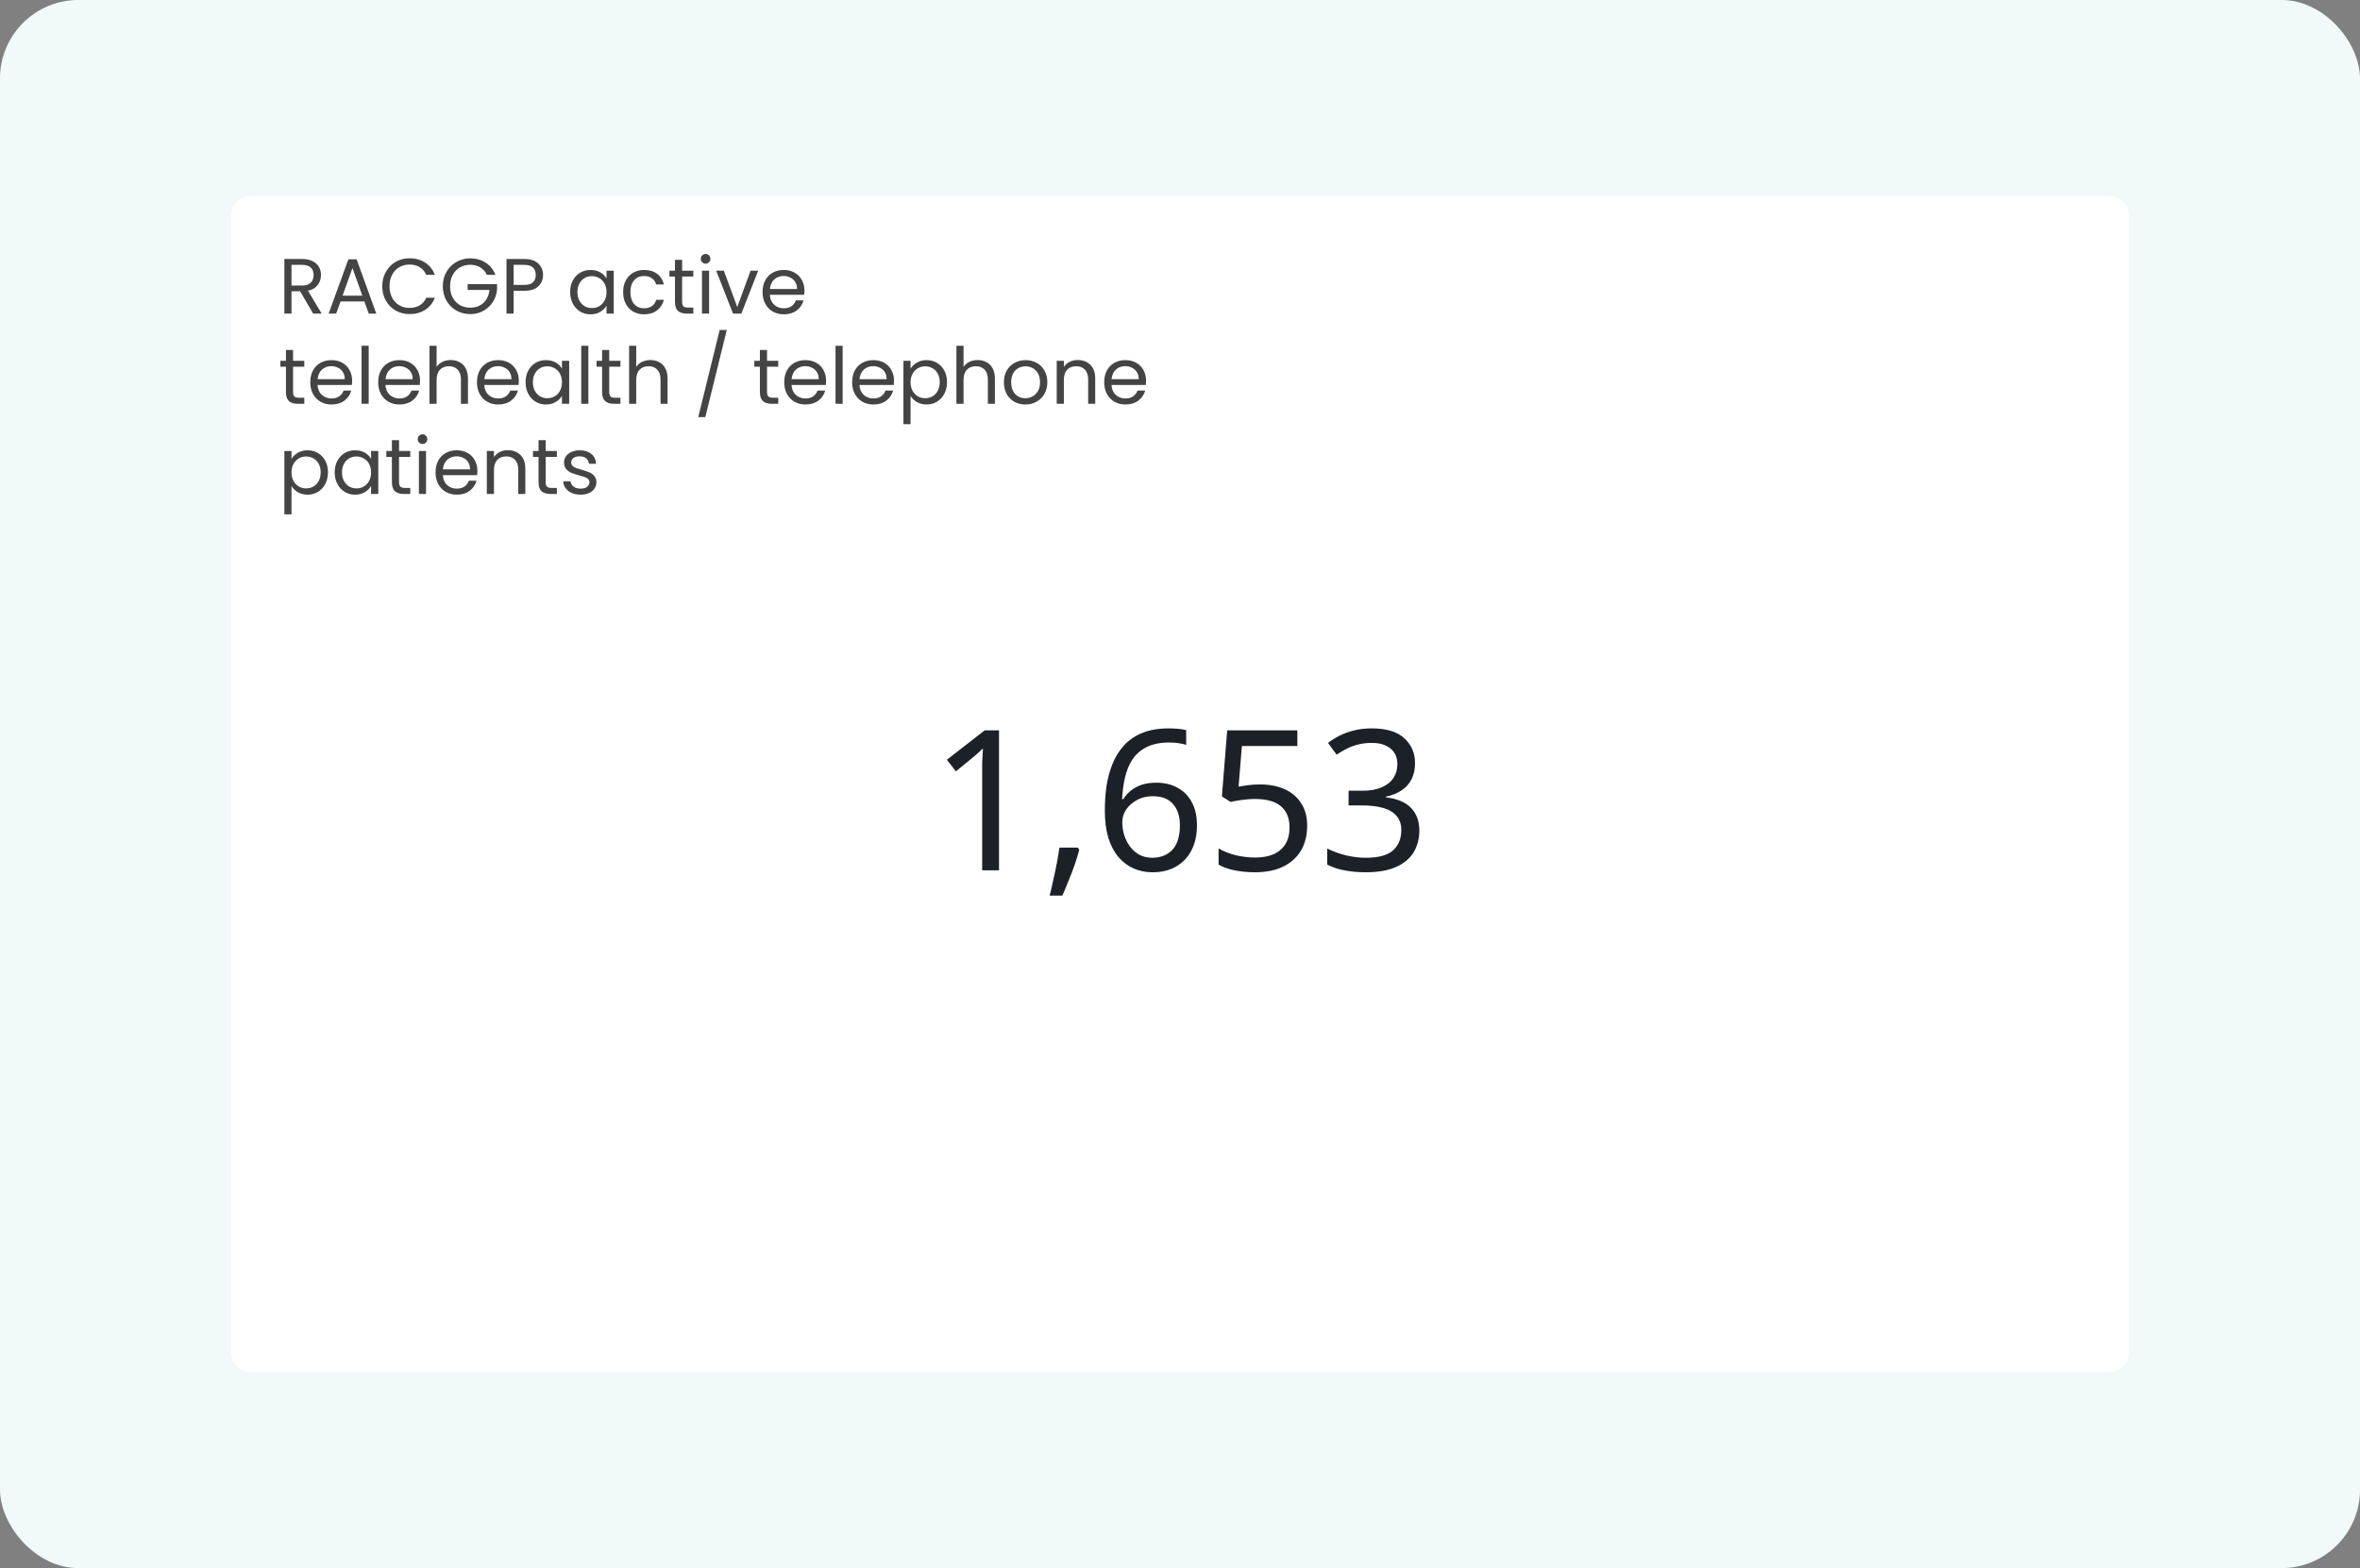<svg xmlns="http://www.w3.org/2000/svg" width="602" height="400" viewBox="0 0 602 400" fill="none"><rect x="0" y="0" width="602" height="400" fill="#808080" stroke="none"/><rect width="602" height="400" rx="20" fill="#F2F9FB"></rect><path d="M59 55C59 52.239 61.239 50 64 50H538C540.761 50 543 52.239 543 55V345C543 347.761 540.761 350 538 350H64C61.239 350 59 347.761 59 345V55Z" fill="white"></path><path d="M79.88 80L76.56 74.3H74.36V80H72.54V66.06H77.04C78.093 66.06 78.98 66.24 79.7 66.6C80.433 66.96 80.98 67.447 81.34 68.06C81.7 68.673 81.88 69.373 81.88 70.16C81.88 71.12 81.6 71.967 81.04 72.7C80.493 73.433 79.667 73.92 78.56 74.16L82.06 80H79.88ZM74.36 72.84H77.04C78.027 72.84 78.767 72.6 79.26 72.12C79.753 71.627 80 70.973 80 70.16C80 69.333 79.753 68.693 79.26 68.24C78.78 67.787 78.04 67.56 77.04 67.56H74.36V72.84ZM92.948 76.9H86.868L85.748 80H83.828L88.868 66.14H90.968L95.988 80H94.068L92.948 76.9ZM92.428 75.42L89.908 68.38L87.388 75.42H92.428ZM97.504 73.02C97.504 71.66 97.811 70.44 98.424 69.36C99.038 68.267 99.871 67.413 100.925 66.8C101.991 66.187 103.171 65.88 104.465 65.88C105.985 65.88 107.311 66.247 108.445 66.98C109.578 67.713 110.405 68.753 110.925 70.1H108.745C108.358 69.26 107.798 68.613 107.065 68.16C106.345 67.707 105.478 67.48 104.465 67.48C103.491 67.48 102.618 67.707 101.845 68.16C101.071 68.613 100.465 69.26 100.025 70.1C99.585 70.927 99.365 71.9 99.365 73.02C99.365 74.127 99.585 75.1 100.025 75.94C100.465 76.767 101.071 77.407 101.845 77.86C102.618 78.313 103.491 78.54 104.465 78.54C105.478 78.54 106.345 78.32 107.065 77.88C107.798 77.427 108.358 76.78 108.745 75.94H110.925C110.405 77.273 109.578 78.307 108.445 79.04C107.311 79.76 105.985 80.12 104.465 80.12C103.171 80.12 101.991 79.82 100.925 79.22C99.871 78.607 99.038 77.76 98.424 76.68C97.811 75.6 97.504 74.38 97.504 73.02ZM124.194 70.1C123.807 69.287 123.247 68.66 122.514 68.22C121.78 67.767 120.927 67.54 119.954 67.54C118.98 67.54 118.1 67.767 117.314 68.22C116.54 68.66 115.927 69.3 115.474 70.14C115.034 70.967 114.814 71.927 114.814 73.02C114.814 74.113 115.034 75.073 115.474 75.9C115.927 76.727 116.54 77.367 117.314 77.82C118.1 78.26 118.98 78.48 119.954 78.48C121.314 78.48 122.434 78.073 123.314 77.26C124.194 76.447 124.707 75.347 124.854 73.96H119.294V72.48H126.794V73.88C126.687 75.027 126.327 76.08 125.714 77.04C125.1 77.987 124.294 78.74 123.294 79.3C122.294 79.847 121.18 80.12 119.954 80.12C118.66 80.12 117.48 79.82 116.414 79.22C115.347 78.607 114.5 77.76 113.874 76.68C113.26 75.6 112.954 74.38 112.954 73.02C112.954 71.66 113.26 70.44 113.874 69.36C114.5 68.267 115.347 67.42 116.414 66.82C117.48 66.207 118.66 65.9 119.954 65.9C121.434 65.9 122.74 66.267 123.874 67C125.02 67.733 125.854 68.767 126.374 70.1H124.194ZM138.52 70.14C138.52 71.3 138.12 72.267 137.32 73.04C136.533 73.8 135.327 74.18 133.7 74.18H131.02V80H129.2V66.06H133.7C135.273 66.06 136.467 66.44 137.28 67.2C138.107 67.96 138.52 68.94 138.52 70.14ZM133.7 72.68C134.713 72.68 135.46 72.46 135.94 72.02C136.42 71.58 136.66 70.953 136.66 70.14C136.66 68.42 135.673 67.56 133.7 67.56H131.02V72.68H133.7ZM145.434 74.48C145.434 73.36 145.661 72.38 146.114 71.54C146.568 70.687 147.188 70.027 147.974 69.56C148.774 69.093 149.661 68.86 150.634 68.86C151.594 68.86 152.428 69.067 153.134 69.48C153.841 69.893 154.368 70.413 154.714 71.04V69.04H156.554V80H154.714V77.96C154.354 78.6 153.814 79.133 153.094 79.56C152.388 79.973 151.561 80.18 150.614 80.18C149.641 80.18 148.761 79.94 147.974 79.46C147.188 78.98 146.568 78.307 146.114 77.44C145.661 76.573 145.434 75.587 145.434 74.48ZM154.714 74.5C154.714 73.673 154.548 72.953 154.214 72.34C153.881 71.727 153.428 71.26 152.854 70.94C152.294 70.607 151.674 70.44 150.994 70.44C150.314 70.44 149.694 70.6 149.134 70.92C148.574 71.24 148.128 71.707 147.794 72.32C147.461 72.933 147.294 73.653 147.294 74.48C147.294 75.32 147.461 76.053 147.794 76.68C148.128 77.293 148.574 77.767 149.134 78.1C149.694 78.42 150.314 78.58 150.994 78.58C151.674 78.58 152.294 78.42 152.854 78.1C153.428 77.767 153.881 77.293 154.214 76.68C154.548 76.053 154.714 75.327 154.714 74.5ZM158.95 74.5C158.95 73.367 159.177 72.38 159.63 71.54C160.083 70.687 160.71 70.027 161.51 69.56C162.323 69.093 163.25 68.86 164.29 68.86C165.637 68.86 166.743 69.187 167.61 69.84C168.49 70.493 169.07 71.4 169.35 72.56H167.39C167.203 71.893 166.837 71.367 166.29 70.98C165.757 70.593 165.09 70.4 164.29 70.4C163.25 70.4 162.41 70.76 161.77 71.48C161.13 72.187 160.81 73.193 160.81 74.5C160.81 75.82 161.13 76.84 161.77 77.56C162.41 78.28 163.25 78.64 164.29 78.64C165.09 78.64 165.757 78.453 166.29 78.08C166.823 77.707 167.19 77.173 167.39 76.48H169.35C169.057 77.6 168.47 78.5 167.59 79.18C166.71 79.847 165.61 80.18 164.29 80.18C163.25 80.18 162.323 79.947 161.51 79.48C160.71 79.013 160.083 78.353 159.63 77.5C159.177 76.647 158.95 75.647 158.95 74.5ZM173.998 70.54V77C173.998 77.533 174.112 77.913 174.338 78.14C174.565 78.353 174.958 78.46 175.518 78.46H176.858V80H175.218C174.205 80 173.445 79.767 172.938 79.3C172.432 78.833 172.178 78.067 172.178 77V70.54H170.758V69.04H172.178V66.28H173.998V69.04H176.858V70.54H173.998ZM180.003 67.26C179.657 67.26 179.363 67.14 179.123 66.9C178.883 66.66 178.763 66.367 178.763 66.02C178.763 65.673 178.883 65.38 179.123 65.14C179.363 64.9 179.657 64.78 180.003 64.78C180.337 64.78 180.617 64.9 180.843 65.14C181.083 65.38 181.203 65.673 181.203 66.02C181.203 66.367 181.083 66.66 180.843 66.9C180.617 67.14 180.337 67.26 180.003 67.26ZM180.883 69.04V80H179.063V69.04H180.883ZM188.065 78.32L191.465 69.04H193.405L189.105 80H186.985L182.685 69.04H184.645L188.065 78.32ZM205.196 74.1C205.196 74.447 205.176 74.813 205.136 75.2H196.376C196.443 76.28 196.81 77.127 197.476 77.74C198.156 78.34 198.976 78.64 199.936 78.64C200.723 78.64 201.376 78.46 201.896 78.1C202.43 77.727 202.803 77.233 203.016 76.62H204.976C204.683 77.673 204.096 78.533 203.216 79.2C202.336 79.853 201.243 80.18 199.936 80.18C198.896 80.18 197.963 79.947 197.136 79.48C196.323 79.013 195.683 78.353 195.216 77.5C194.75 76.633 194.516 75.633 194.516 74.5C194.516 73.367 194.743 72.373 195.196 71.52C195.65 70.667 196.283 70.013 197.096 69.56C197.923 69.093 198.87 68.86 199.936 68.86C200.976 68.86 201.896 69.087 202.696 69.54C203.496 69.993 204.11 70.62 204.536 71.42C204.976 72.207 205.196 73.1 205.196 74.1ZM203.316 73.72C203.316 73.027 203.163 72.433 202.856 71.94C202.55 71.433 202.13 71.053 201.596 70.8C201.076 70.533 200.496 70.4 199.856 70.4C198.936 70.4 198.15 70.693 197.496 71.28C196.856 71.867 196.49 72.68 196.396 73.72H203.316ZM74.76 93.54V100C74.76 100.533 74.873 100.913 75.1 101.14C75.327 101.353 75.72 101.46 76.28 101.46H77.62V103H75.98C74.967 103 74.207 102.767 73.7 102.3C73.193 101.833 72.94 101.067 72.94 100V93.54H71.52V92.04H72.94V89.28H74.76V92.04H77.62V93.54H74.76ZM89.825 97.1C89.825 97.447 89.805 97.813 89.765 98.2H81.005C81.072 99.28 81.439 100.127 82.105 100.74C82.785 101.34 83.605 101.64 84.565 101.64C85.352 101.64 86.005 101.46 86.525 101.1C87.058 100.727 87.432 100.233 87.645 99.62H89.605C89.312 100.673 88.725 101.533 87.845 102.2C86.965 102.853 85.872 103.18 84.565 103.18C83.525 103.18 82.592 102.947 81.765 102.48C80.952 102.013 80.312 101.353 79.845 100.5C79.379 99.633 79.145 98.633 79.145 97.5C79.145 96.367 79.372 95.373 79.825 94.52C80.278 93.667 80.912 93.013 81.725 92.56C82.552 92.093 83.499 91.86 84.565 91.86C85.605 91.86 86.525 92.087 87.325 92.54C88.125 92.993 88.739 93.62 89.165 94.42C89.605 95.207 89.825 96.1 89.825 97.1ZM87.945 96.72C87.945 96.027 87.792 95.433 87.485 94.94C87.178 94.433 86.758 94.053 86.225 93.8C85.705 93.533 85.125 93.4 84.485 93.4C83.565 93.4 82.778 93.693 82.125 94.28C81.485 94.867 81.118 95.68 81.025 96.72H87.945ZM94.047 88.2V103H92.228V88.2H94.047ZM107.149 97.1C107.149 97.447 107.129 97.813 107.089 98.2H98.329C98.396 99.28 98.763 100.127 99.429 100.74C100.109 101.34 100.929 101.64 101.889 101.64C102.676 101.64 103.329 101.46 103.849 101.1C104.383 100.727 104.756 100.233 104.969 99.62H106.929C106.636 100.673 106.049 101.533 105.169 102.2C104.289 102.853 103.196 103.18 101.889 103.18C100.849 103.18 99.916 102.947 99.089 102.48C98.276 102.013 97.636 101.353 97.169 100.5C96.703 99.633 96.469 98.633 96.469 97.5C96.469 96.367 96.696 95.373 97.149 94.52C97.603 93.667 98.236 93.013 99.049 92.56C99.876 92.093 100.823 91.86 101.889 91.86C102.929 91.86 103.849 92.087 104.649 92.54C105.449 92.993 106.063 93.62 106.489 94.42C106.929 95.207 107.149 96.1 107.149 97.1ZM105.269 96.72C105.269 96.027 105.116 95.433 104.809 94.94C104.503 94.433 104.083 94.053 103.549 93.8C103.029 93.533 102.449 93.4 101.809 93.4C100.889 93.4 100.103 93.693 99.449 94.28C98.809 94.867 98.443 95.68 98.349 96.72H105.269ZM114.992 91.84C115.818 91.84 116.565 92.02 117.232 92.38C117.898 92.727 118.418 93.253 118.792 93.96C119.178 94.667 119.372 95.527 119.372 96.54V103H117.572V96.8C117.572 95.707 117.298 94.873 116.752 94.3C116.205 93.713 115.458 93.42 114.512 93.42C113.552 93.42 112.785 93.72 112.212 94.32C111.652 94.92 111.372 95.793 111.372 96.94V103H109.552V88.2H111.372V93.6C111.732 93.04 112.225 92.607 112.852 92.3C113.492 91.993 114.205 91.84 114.992 91.84ZM132.345 97.1C132.345 97.447 132.325 97.813 132.285 98.2H123.525C123.591 99.28 123.958 100.127 124.625 100.74C125.305 101.34 126.125 101.64 127.085 101.64C127.871 101.64 128.525 101.46 129.045 101.1C129.578 100.727 129.951 100.233 130.165 99.62H132.125C131.831 100.673 131.245 101.533 130.365 102.2C129.485 102.853 128.391 103.18 127.085 103.18C126.045 103.18 125.111 102.947 124.285 102.48C123.471 102.013 122.831 101.353 122.365 100.5C121.898 99.633 121.665 98.633 121.665 97.5C121.665 96.367 121.891 95.373 122.345 94.52C122.798 93.667 123.431 93.013 124.245 92.56C125.071 92.093 126.018 91.86 127.085 91.86C128.125 91.86 129.045 92.087 129.845 92.54C130.645 92.993 131.258 93.62 131.685 94.42C132.125 95.207 132.345 96.1 132.345 97.1ZM130.465 96.72C130.465 96.027 130.311 95.433 130.005 94.94C129.698 94.433 129.278 94.053 128.745 93.8C128.225 93.533 127.645 93.4 127.005 93.4C126.085 93.4 125.298 93.693 124.645 94.28C124.005 94.867 123.638 95.68 123.545 96.72H130.465ZM134.067 97.48C134.067 96.36 134.294 95.38 134.747 94.54C135.2 93.687 135.82 93.027 136.607 92.56C137.407 92.093 138.294 91.86 139.267 91.86C140.227 91.86 141.06 92.067 141.767 92.48C142.474 92.893 143 93.413 143.347 94.04V92.04H145.187V103H143.347V100.96C142.987 101.6 142.447 102.133 141.727 102.56C141.02 102.973 140.194 103.18 139.247 103.18C138.274 103.18 137.394 102.94 136.607 102.46C135.82 101.98 135.2 101.307 134.747 100.44C134.294 99.573 134.067 98.587 134.067 97.48ZM143.347 97.5C143.347 96.673 143.18 95.953 142.847 95.34C142.514 94.727 142.06 94.26 141.487 93.94C140.927 93.607 140.307 93.44 139.627 93.44C138.947 93.44 138.327 93.6 137.767 93.92C137.207 94.24 136.76 94.707 136.427 95.32C136.094 95.933 135.927 96.653 135.927 97.48C135.927 98.32 136.094 99.053 136.427 99.68C136.76 100.293 137.207 100.767 137.767 101.1C138.327 101.42 138.947 101.58 139.627 101.58C140.307 101.58 140.927 101.42 141.487 101.1C142.06 100.767 142.514 100.293 142.847 99.68C143.18 99.053 143.347 98.327 143.347 97.5ZM150.083 88.2V103H148.263V88.2H150.083ZM155.405 93.54V100C155.405 100.533 155.518 100.913 155.745 101.14C155.971 101.353 156.365 101.46 156.925 101.46H158.265V103H156.625C155.611 103 154.851 102.767 154.345 102.3C153.838 101.833 153.585 101.067 153.585 100V93.54H152.165V92.04H153.585V89.28H155.405V92.04H158.265V93.54H155.405ZM165.91 91.84C166.736 91.84 167.483 92.02 168.15 92.38C168.816 92.727 169.336 93.253 169.71 93.96C170.096 94.667 170.29 95.527 170.29 96.54V103H168.49V96.8C168.49 95.707 168.216 94.873 167.67 94.3C167.123 93.713 166.376 93.42 165.43 93.42C164.47 93.42 163.703 93.72 163.13 94.32C162.57 94.92 162.29 95.793 162.29 96.94V103H160.47V88.2H162.29V93.6C162.65 93.04 163.143 92.607 163.77 92.3C164.41 91.993 165.123 91.84 165.91 91.84ZM185.395 84.16L179.915 106.4H178.115L183.575 84.16H185.395ZM195.658 93.54V100C195.658 100.533 195.772 100.913 195.998 101.14C196.225 101.353 196.618 101.46 197.178 101.46H198.518V103H196.878C195.865 103 195.105 102.767 194.598 102.3C194.092 101.833 193.838 101.067 193.838 100V93.54H192.418V92.04H193.838V89.28H195.658V92.04H198.518V93.54H195.658ZM210.724 97.1C210.724 97.447 210.704 97.813 210.664 98.2H201.904C201.97 99.28 202.337 100.127 203.004 100.74C203.684 101.34 204.504 101.64 205.464 101.64C206.25 101.64 206.904 101.46 207.424 101.1C207.957 100.727 208.33 100.233 208.544 99.62H210.504C210.21 100.673 209.624 101.533 208.744 102.2C207.864 102.853 206.77 103.18 205.464 103.18C204.424 103.18 203.49 102.947 202.664 102.48C201.85 102.013 201.21 101.353 200.744 100.5C200.277 99.633 200.044 98.633 200.044 97.5C200.044 96.367 200.27 95.373 200.724 94.52C201.177 93.667 201.81 93.013 202.624 92.56C203.45 92.093 204.397 91.86 205.464 91.86C206.504 91.86 207.424 92.087 208.224 92.54C209.024 92.993 209.637 93.62 210.064 94.42C210.504 95.207 210.724 96.1 210.724 97.1ZM208.844 96.72C208.844 96.027 208.69 95.433 208.384 94.94C208.077 94.433 207.657 94.053 207.124 93.8C206.604 93.533 206.024 93.4 205.384 93.4C204.464 93.4 203.677 93.693 203.024 94.28C202.384 94.867 202.017 95.68 201.924 96.72H208.844ZM214.946 88.2V103H213.126V88.2H214.946ZM228.048 97.1C228.048 97.447 228.028 97.813 227.988 98.2H219.228C219.294 99.28 219.661 100.127 220.328 100.74C221.008 101.34 221.828 101.64 222.788 101.64C223.574 101.64 224.228 101.46 224.748 101.1C225.281 100.727 225.654 100.233 225.868 99.62H227.828C227.534 100.673 226.948 101.533 226.068 102.2C225.188 102.853 224.094 103.18 222.788 103.18C221.748 103.18 220.814 102.947 219.988 102.48C219.174 102.013 218.534 101.353 218.068 100.5C217.601 99.633 217.368 98.633 217.368 97.5C217.368 96.367 217.594 95.373 218.048 94.52C218.501 93.667 219.134 93.013 219.948 92.56C220.774 92.093 221.721 91.86 222.788 91.86C223.828 91.86 224.748 92.087 225.548 92.54C226.348 92.993 226.961 93.62 227.388 94.42C227.828 95.207 228.048 96.1 228.048 97.1ZM226.168 96.72C226.168 96.027 226.014 95.433 225.708 94.94C225.401 94.433 224.981 94.053 224.448 93.8C223.928 93.533 223.348 93.4 222.708 93.4C221.788 93.4 221.001 93.693 220.348 94.28C219.708 94.867 219.341 95.68 219.248 96.72H226.168ZM232.27 94.06C232.63 93.433 233.163 92.913 233.87 92.5C234.59 92.073 235.423 91.86 236.37 91.86C237.343 91.86 238.223 92.093 239.01 92.56C239.81 93.027 240.437 93.687 240.89 94.54C241.343 95.38 241.57 96.36 241.57 97.48C241.57 98.587 241.343 99.573 240.89 100.44C240.437 101.307 239.81 101.98 239.01 102.46C238.223 102.94 237.343 103.18 236.37 103.18C235.437 103.18 234.61 102.973 233.89 102.56C233.183 102.133 232.643 101.607 232.27 100.98V108.2H230.45V92.04H232.27V94.06ZM239.71 97.48C239.71 96.653 239.543 95.933 239.21 95.32C238.877 94.707 238.423 94.24 237.85 93.92C237.29 93.6 236.67 93.44 235.99 93.44C235.323 93.44 234.703 93.607 234.13 93.94C233.57 94.26 233.117 94.733 232.77 95.36C232.437 95.973 232.27 96.687 232.27 97.5C232.27 98.327 232.437 99.053 232.77 99.68C233.117 100.293 233.57 100.767 234.13 101.1C234.703 101.42 235.323 101.58 235.99 101.58C236.67 101.58 237.29 101.42 237.85 101.1C238.423 100.767 238.877 100.293 239.21 99.68C239.543 99.053 239.71 98.32 239.71 97.48ZM249.406 91.84C250.232 91.84 250.979 92.02 251.646 92.38C252.312 92.727 252.832 93.253 253.206 93.96C253.592 94.667 253.786 95.527 253.786 96.54V103H251.986V96.8C251.986 95.707 251.712 94.873 251.166 94.3C250.619 93.713 249.872 93.42 248.926 93.42C247.966 93.42 247.199 93.72 246.626 94.32C246.066 94.92 245.786 95.793 245.786 96.94V103H243.966V88.2H245.786V93.6C246.146 93.04 246.639 92.607 247.266 92.3C247.906 91.993 248.619 91.84 249.406 91.84ZM261.539 103.18C260.512 103.18 259.579 102.947 258.739 102.48C257.912 102.013 257.259 101.353 256.779 100.5C256.312 99.633 256.079 98.633 256.079 97.5C256.079 96.38 256.319 95.393 256.799 94.54C257.292 93.673 257.959 93.013 258.799 92.56C259.639 92.093 260.579 91.86 261.619 91.86C262.659 91.86 263.599 92.093 264.439 92.56C265.279 93.013 265.939 93.667 266.419 94.52C266.912 95.373 267.159 96.367 267.159 97.5C267.159 98.633 266.905 99.633 266.399 100.5C265.905 101.353 265.232 102.013 264.379 102.48C263.525 102.947 262.579 103.18 261.539 103.18ZM261.539 101.58C262.192 101.58 262.805 101.427 263.379 101.12C263.952 100.813 264.412 100.353 264.759 99.74C265.119 99.127 265.299 98.38 265.299 97.5C265.299 96.62 265.125 95.873 264.779 95.26C264.432 94.647 263.979 94.193 263.419 93.9C262.859 93.593 262.252 93.44 261.599 93.44C260.932 93.44 260.319 93.593 259.759 93.9C259.212 94.193 258.772 94.647 258.439 95.26C258.105 95.873 257.939 96.62 257.939 97.5C257.939 98.393 258.099 99.147 258.419 99.76C258.752 100.373 259.192 100.833 259.739 101.14C260.285 101.433 260.885 101.58 261.539 101.58ZM274.892 91.84C276.225 91.84 277.305 92.247 278.132 93.06C278.958 93.86 279.372 95.02 279.372 96.54V103H277.572V96.8C277.572 95.707 277.298 94.873 276.752 94.3C276.205 93.713 275.458 93.42 274.512 93.42C273.552 93.42 272.785 93.72 272.212 94.32C271.652 94.92 271.372 95.793 271.372 96.94V103H269.552V92.04H271.372V93.6C271.732 93.04 272.218 92.607 272.832 92.3C273.458 91.993 274.145 91.84 274.892 91.84ZM292.345 97.1C292.345 97.447 292.325 97.813 292.285 98.2H283.525C283.591 99.28 283.958 100.127 284.625 100.74C285.305 101.34 286.125 101.64 287.085 101.64C287.871 101.64 288.525 101.46 289.045 101.1C289.578 100.727 289.951 100.233 290.165 99.62H292.125C291.831 100.673 291.245 101.533 290.365 102.2C289.485 102.853 288.391 103.18 287.085 103.18C286.045 103.18 285.111 102.947 284.285 102.48C283.471 102.013 282.831 101.353 282.365 100.5C281.898 99.633 281.665 98.633 281.665 97.5C281.665 96.367 281.891 95.373 282.345 94.52C282.798 93.667 283.431 93.013 284.245 92.56C285.071 92.093 286.018 91.86 287.085 91.86C288.125 91.86 289.045 92.087 289.845 92.54C290.645 92.993 291.258 93.62 291.685 94.42C292.125 95.207 292.345 96.1 292.345 97.1ZM290.465 96.72C290.465 96.027 290.311 95.433 290.005 94.94C289.698 94.433 289.278 94.053 288.745 93.8C288.225 93.533 287.645 93.4 287.005 93.4C286.085 93.4 285.298 93.693 284.645 94.28C284.005 94.867 283.638 95.68 283.545 96.72H290.465ZM74.36 117.06C74.72 116.433 75.253 115.913 75.96 115.5C76.68 115.073 77.513 114.86 78.46 114.86C79.433 114.86 80.313 115.093 81.1 115.56C81.9 116.027 82.527 116.687 82.98 117.54C83.433 118.38 83.66 119.36 83.66 120.48C83.66 121.587 83.433 122.573 82.98 123.44C82.527 124.307 81.9 124.98 81.1 125.46C80.313 125.94 79.433 126.18 78.46 126.18C77.527 126.18 76.7 125.973 75.98 125.56C75.273 125.133 74.733 124.607 74.36 123.98V131.2H72.54V115.04H74.36V117.06ZM81.8 120.48C81.8 119.653 81.633 118.933 81.3 118.32C80.967 117.707 80.513 117.24 79.94 116.92C79.38 116.6 78.76 116.44 78.08 116.44C77.413 116.44 76.793 116.607 76.22 116.94C75.66 117.26 75.207 117.733 74.86 118.36C74.527 118.973 74.36 119.687 74.36 120.5C74.36 121.327 74.527 122.053 74.86 122.68C75.207 123.293 75.66 123.767 76.22 124.1C76.793 124.42 77.413 124.58 78.08 124.58C78.76 124.58 79.38 124.42 79.94 124.1C80.513 123.767 80.967 123.293 81.3 122.68C81.633 122.053 81.8 121.32 81.8 120.48ZM85.376 120.48C85.376 119.36 85.602 118.38 86.056 117.54C86.509 116.687 87.129 116.027 87.916 115.56C88.716 115.093 89.602 114.86 90.576 114.86C91.536 114.86 92.369 115.067 93.076 115.48C93.782 115.893 94.309 116.413 94.656 117.04V115.04H96.496V126H94.656V123.96C94.296 124.6 93.756 125.133 93.036 125.56C92.329 125.973 91.502 126.18 90.556 126.18C89.582 126.18 88.702 125.94 87.916 125.46C87.129 124.98 86.509 124.307 86.056 123.44C85.602 122.573 85.376 121.587 85.376 120.48ZM94.656 120.5C94.656 119.673 94.489 118.953 94.156 118.34C93.822 117.727 93.369 117.26 92.796 116.94C92.236 116.607 91.616 116.44 90.936 116.44C90.256 116.44 89.636 116.6 89.076 116.92C88.516 117.24 88.069 117.707 87.736 118.32C87.402 118.933 87.236 119.653 87.236 120.48C87.236 121.32 87.402 122.053 87.736 122.68C88.069 123.293 88.516 123.767 89.076 124.1C89.636 124.42 90.256 124.58 90.936 124.58C91.616 124.58 92.236 124.42 92.796 124.1C93.369 123.767 93.822 123.293 94.156 122.68C94.489 122.053 94.656 121.327 94.656 120.5ZM101.791 116.54V123C101.791 123.533 101.905 123.913 102.131 124.14C102.358 124.353 102.751 124.46 103.311 124.46H104.651V126H103.011C101.998 126 101.238 125.767 100.731 125.3C100.225 124.833 99.971 124.067 99.971 123V116.54H98.551V115.04H99.971V112.28H101.791V115.04H104.651V116.54H101.791ZM107.796 113.26C107.45 113.26 107.156 113.14 106.916 112.9C106.676 112.66 106.556 112.367 106.556 112.02C106.556 111.673 106.676 111.38 106.916 111.14C107.156 110.9 107.45 110.78 107.796 110.78C108.13 110.78 108.41 110.9 108.636 111.14C108.876 111.38 108.996 111.673 108.996 112.02C108.996 112.367 108.876 112.66 108.636 112.9C108.41 113.14 108.13 113.26 107.796 113.26ZM108.676 115.04V126H106.856V115.04H108.676ZM121.778 120.1C121.778 120.447 121.758 120.813 121.718 121.2H112.958C113.025 122.28 113.392 123.127 114.058 123.74C114.738 124.34 115.558 124.64 116.518 124.64C117.305 124.64 117.958 124.46 118.478 124.1C119.012 123.727 119.385 123.233 119.598 122.62H121.558C121.265 123.673 120.678 124.533 119.798 125.2C118.918 125.853 117.825 126.18 116.518 126.18C115.478 126.18 114.545 125.947 113.718 125.48C112.905 125.013 112.265 124.353 111.798 123.5C111.332 122.633 111.098 121.633 111.098 120.5C111.098 119.367 111.325 118.373 111.778 117.52C112.232 116.667 112.865 116.013 113.678 115.56C114.505 115.093 115.452 114.86 116.518 114.86C117.558 114.86 118.478 115.087 119.278 115.54C120.078 115.993 120.692 116.62 121.118 117.42C121.558 118.207 121.778 119.1 121.778 120.1ZM119.898 119.72C119.898 119.027 119.745 118.433 119.438 117.94C119.132 117.433 118.712 117.053 118.178 116.8C117.658 116.533 117.078 116.4 116.438 116.4C115.518 116.4 114.732 116.693 114.078 117.28C113.438 117.867 113.072 118.68 112.978 119.72H119.898ZM129.521 114.84C130.854 114.84 131.934 115.247 132.761 116.06C133.587 116.86 134.001 118.02 134.001 119.54V126H132.201V119.8C132.201 118.707 131.927 117.873 131.381 117.3C130.834 116.713 130.087 116.42 129.141 116.42C128.181 116.42 127.414 116.72 126.841 117.32C126.281 117.92 126.001 118.793 126.001 119.94V126H124.181V115.04H126.001V116.6C126.361 116.04 126.847 115.607 127.461 115.3C128.087 114.993 128.774 114.84 129.521 114.84ZM139.194 116.54V123C139.194 123.533 139.307 123.913 139.534 124.14C139.76 124.353 140.154 124.46 140.714 124.46H142.054V126H140.414C139.4 126 138.64 125.767 138.134 125.3C137.627 124.833 137.374 124.067 137.374 123V116.54H135.954V115.04H137.374V112.28H139.194V115.04H142.054V116.54H139.194ZM148.139 126.18C147.299 126.18 146.545 126.04 145.879 125.76C145.212 125.467 144.685 125.067 144.299 124.56C143.912 124.04 143.699 123.447 143.659 122.78H145.539C145.592 123.327 145.845 123.773 146.299 124.12C146.765 124.467 147.372 124.64 148.119 124.64C148.812 124.64 149.359 124.487 149.759 124.18C150.159 123.873 150.359 123.487 150.359 123.02C150.359 122.54 150.145 122.187 149.719 121.96C149.292 121.72 148.632 121.487 147.739 121.26C146.925 121.047 146.259 120.833 145.739 120.62C145.232 120.393 144.792 120.067 144.419 119.64C144.059 119.2 143.879 118.627 143.879 117.92C143.879 117.36 144.045 116.847 144.379 116.38C144.712 115.913 145.185 115.547 145.799 115.28C146.412 115 147.112 114.86 147.899 114.86C149.112 114.86 150.092 115.167 150.839 115.78C151.585 116.393 151.985 117.233 152.039 118.3H150.219C150.179 117.727 149.945 117.267 149.519 116.92C149.105 116.573 148.545 116.4 147.839 116.4C147.185 116.4 146.665 116.54 146.279 116.82C145.892 117.1 145.699 117.467 145.699 117.92C145.699 118.28 145.812 118.58 146.039 118.82C146.279 119.047 146.572 119.233 146.919 119.38C147.279 119.513 147.772 119.667 148.399 119.84C149.185 120.053 149.825 120.267 150.319 120.48C150.812 120.68 151.232 120.987 151.579 121.4C151.939 121.813 152.125 122.353 152.139 123.02C152.139 123.62 151.972 124.16 151.639 124.64C151.305 125.12 150.832 125.5 150.219 125.78C149.619 126.047 148.925 126.18 148.139 126.18Z" fill="#444444"></path><path d="M254.834 222H250.534V197.05C250.534 196.083 250.534 195.267 250.534 194.6C250.567 193.933 250.601 193.317 250.634 192.75C250.667 192.15 250.701 191.533 250.734 190.9C250.201 191.433 249.717 191.883 249.284 192.25C248.851 192.617 248.301 193.083 247.634 193.65L243.834 196.75L241.534 193.8L251.184 186.3H254.834V222ZM275.297 216.75C274.997 217.917 274.614 219.183 274.147 220.55C273.681 221.917 273.164 223.267 272.597 224.6C272.064 225.967 271.531 227.25 270.997 228.45H267.747C268.081 227.183 268.397 225.817 268.697 224.35C269.031 222.917 269.331 221.5 269.597 220.1C269.864 218.667 270.081 217.367 270.247 216.2H274.947L275.297 216.75ZM281.826 206.75C281.826 204.683 281.96 202.65 282.226 200.65C282.526 198.65 283.026 196.767 283.726 195C284.426 193.2 285.393 191.617 286.626 190.25C287.86 188.85 289.41 187.767 291.276 187C293.176 186.2 295.476 185.8 298.176 185.8C298.876 185.8 299.643 185.833 300.476 185.9C301.343 185.967 302.043 186.083 302.576 186.25V190C301.976 189.8 301.293 189.65 300.526 189.55C299.793 189.45 299.043 189.4 298.276 189.4C295.976 189.4 294.06 189.783 292.526 190.55C290.993 191.317 289.776 192.367 288.876 193.7C288.01 195.033 287.376 196.567 286.976 198.3C286.576 200.033 286.326 201.883 286.226 203.85H286.526C287.026 203.05 287.66 202.333 288.426 201.7C289.193 201.067 290.11 200.567 291.176 200.2C292.276 199.833 293.543 199.65 294.976 199.65C297.043 199.65 298.843 200.083 300.376 200.95C301.943 201.783 303.16 203.017 304.026 204.65C304.893 206.25 305.326 208.2 305.326 210.5C305.326 212.967 304.86 215.1 303.926 216.9C302.993 218.7 301.676 220.083 299.976 221.05C298.31 222.017 296.31 222.5 293.976 222.5C292.276 222.5 290.693 222.183 289.226 221.55C287.76 220.917 286.46 219.95 285.326 218.65C284.226 217.35 283.36 215.717 282.726 213.75C282.126 211.75 281.826 209.417 281.826 206.75ZM293.926 218.8C296.026 218.8 297.726 218.133 299.026 216.8C300.326 215.433 300.976 213.333 300.976 210.5C300.976 208.233 300.393 206.433 299.226 205.1C298.093 203.767 296.376 203.1 294.076 203.1C292.51 203.1 291.143 203.433 289.976 204.1C288.81 204.733 287.893 205.55 287.226 206.55C286.593 207.55 286.276 208.583 286.276 209.65C286.276 210.75 286.426 211.833 286.726 212.9C287.06 213.967 287.543 214.95 288.176 215.85C288.843 216.75 289.643 217.467 290.576 218C291.543 218.533 292.66 218.8 293.926 218.8ZM321.439 200.1C323.873 200.1 325.989 200.517 327.789 201.35C329.589 202.183 330.973 203.383 331.939 204.95C332.939 206.483 333.439 208.367 333.439 210.6C333.439 213.067 332.906 215.2 331.839 217C330.773 218.767 329.239 220.133 327.239 221.1C325.273 222.033 322.889 222.5 320.089 222.5C318.256 222.5 316.523 222.333 314.889 222C313.289 221.667 311.939 221.183 310.839 220.55V216.4C312.039 217.133 313.489 217.717 315.189 218.15C316.923 218.55 318.573 218.75 320.139 218.75C321.906 218.75 323.439 218.483 324.739 217.95C326.073 217.383 327.106 216.533 327.839 215.4C328.573 214.233 328.939 212.783 328.939 211.05C328.939 208.717 328.223 206.933 326.789 205.7C325.356 204.433 323.089 203.8 319.989 203.8C319.056 203.8 317.989 203.883 316.789 204.05C315.589 204.217 314.623 204.383 313.889 204.55L311.689 203.15L313.039 186.3H330.939V190.3H316.789L315.939 200.65C316.506 200.55 317.273 200.433 318.239 200.3C319.206 200.167 320.273 200.1 321.439 200.1ZM360.953 194.65C360.953 196.25 360.653 197.633 360.053 198.8C359.453 199.967 358.586 200.917 357.453 201.65C356.353 202.383 355.053 202.9 353.553 203.2V203.4C356.419 203.733 358.553 204.633 359.953 206.1C361.353 207.567 362.053 209.483 362.053 211.85C362.053 213.917 361.569 215.767 360.603 217.4C359.636 219 358.136 220.25 356.103 221.15C354.103 222.05 351.519 222.5 348.353 222.5C346.486 222.5 344.753 222.35 343.153 222.05C341.553 221.783 340.019 221.283 338.553 220.55V216.45C340.053 217.183 341.669 217.767 343.403 218.2C345.136 218.6 346.803 218.8 348.403 218.8C351.603 218.8 353.903 218.183 355.303 216.95C356.736 215.683 357.453 213.95 357.453 211.75C357.453 210.25 357.053 209.05 356.253 208.15C355.486 207.217 354.353 206.533 352.853 206.1C351.353 205.667 349.553 205.45 347.453 205.45H344.003V201.7H347.503C349.469 201.7 351.103 201.417 352.403 200.85C353.736 200.283 354.736 199.5 355.403 198.5C356.103 197.467 356.453 196.283 356.453 194.95C356.453 193.217 355.869 191.883 354.703 190.95C353.536 189.983 351.953 189.5 349.953 189.5C348.686 189.5 347.536 189.633 346.503 189.9C345.469 190.133 344.503 190.483 343.603 190.95C342.736 191.383 341.853 191.9 340.953 192.5L338.753 189.5C339.619 188.833 340.603 188.217 341.703 187.65C342.836 187.083 344.086 186.633 345.453 186.3C346.819 185.967 348.303 185.8 349.903 185.8C353.636 185.8 356.403 186.633 358.203 188.3C360.036 189.967 360.953 192.083 360.953 194.65Z" fill="#1C2127"></path></svg>
